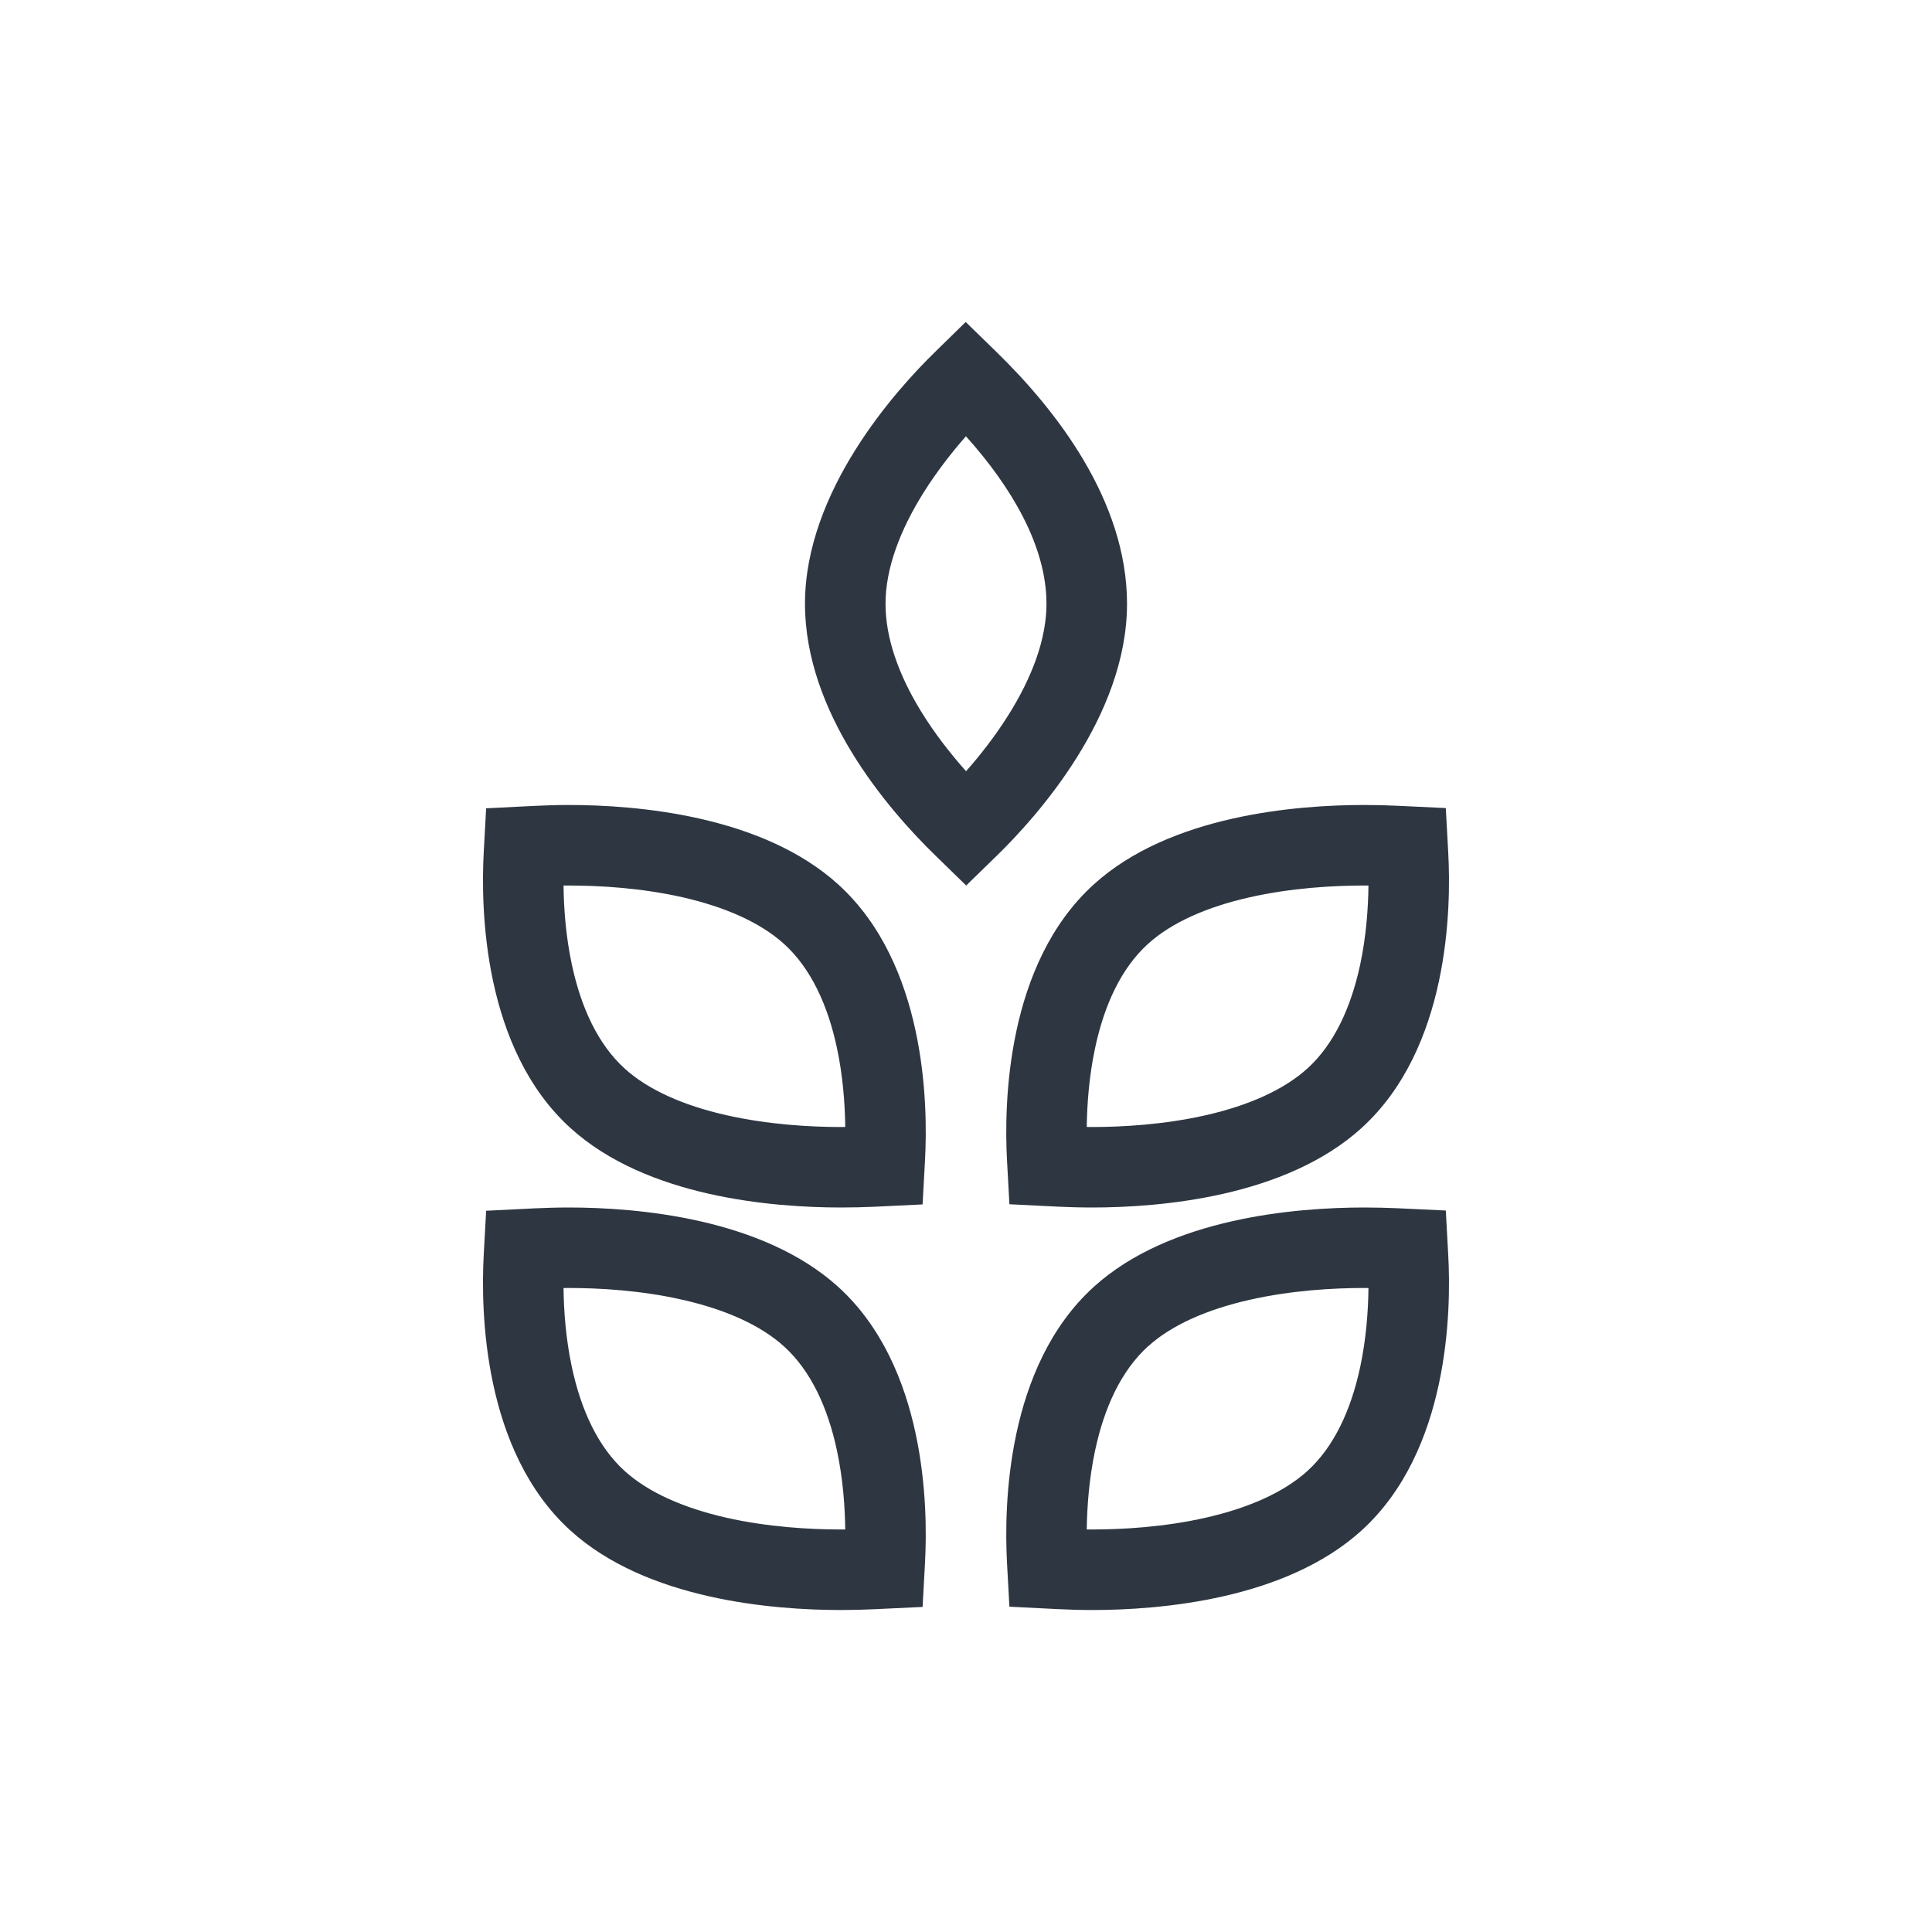 <svg width="32" height="32" viewBox="0 0 32 32" fill="none" xmlns="http://www.w3.org/2000/svg">
<path fill-rule="evenodd" clip-rule="evenodd" d="M15.995 5.333L16.505 5.83C17.491 6.79 18.667 8.294 18.667 10C18.667 11.873 17.159 13.541 16.511 14.172L16.003 14.667L15.495 14.172C14.688 13.387 13.333 11.8 13.333 10C13.333 8.132 14.84 6.461 15.487 5.83L15.995 5.333ZM16.001 12.774C16.227 12.518 16.478 12.201 16.702 11.844C17.091 11.224 17.333 10.588 17.333 10C17.333 9.043 16.748 8.06 15.999 7.226C15.773 7.483 15.522 7.801 15.297 8.159C14.909 8.779 14.667 9.414 14.667 10C14.667 10.569 14.884 11.174 15.249 11.772C15.478 12.147 15.746 12.487 16.001 12.774Z" fill="#2E3641"/>
<path fill-rule="evenodd" clip-rule="evenodd" d="M8.855 13.348C9.031 13.339 9.222 13.333 9.421 13.333C10.547 13.333 12.625 13.505 13.886 14.651C15.334 15.967 15.372 18.283 15.321 19.218L15.281 19.949L14.475 19.988C14.304 19.995 14.122 20 13.929 20C12.796 20 10.709 19.829 9.449 18.684C8 17.368 7.962 15.052 8.012 14.117L8.052 13.388L8.855 13.348ZM10.346 17.698L10.346 17.698C10.739 18.055 11.327 18.312 12.031 18.471C12.722 18.627 13.42 18.667 13.929 18.667C13.953 18.667 13.976 18.666 14 18.666C13.995 18.291 13.963 17.828 13.862 17.356C13.71 16.644 13.429 16.037 12.989 15.637C12.595 15.279 12.008 15.022 11.307 14.862C10.62 14.706 9.926 14.667 9.421 14.667C9.392 14.667 9.363 14.667 9.334 14.667C9.338 15.043 9.371 15.506 9.472 15.978C9.625 16.691 9.905 17.297 10.346 17.698Z" fill="#2E3641"/>
<path fill-rule="evenodd" clip-rule="evenodd" d="M18.088 20C17.888 20 17.697 19.994 17.521 19.986L16.719 19.946L16.679 19.216C16.629 18.281 16.666 15.965 18.116 14.649C19.376 13.504 21.463 13.333 22.596 13.333C22.788 13.333 22.971 13.338 23.142 13.346L23.947 13.384L23.987 14.115C24.039 15.05 24.001 17.366 22.552 18.683C21.292 19.828 19.214 20 18.088 20ZM19.013 15.635L19.012 15.636C18.572 16.036 18.291 16.643 18.139 17.355C18.038 17.827 18.005 18.291 18 18.666C18.029 18.666 18.058 18.667 18.088 18.667C18.592 18.667 19.286 18.627 19.974 18.471C20.674 18.311 21.261 18.055 21.656 17.696C22.096 17.296 22.376 16.689 22.529 15.977C22.629 15.505 22.662 15.042 22.666 14.667C22.643 14.667 22.619 14.667 22.596 14.667C22.087 14.667 21.389 14.706 20.698 14.862C19.993 15.021 19.406 15.278 19.013 15.635Z" fill="#2E3641"/>
<path fill-rule="evenodd" clip-rule="evenodd" d="M8.855 20.014C9.031 20.006 9.222 20 9.421 20C10.547 20 12.625 20.172 13.886 21.317C15.334 22.634 15.372 24.95 15.321 25.885L15.281 26.616L14.475 26.654C14.304 26.662 14.122 26.667 13.929 26.667C12.796 26.667 10.709 26.496 9.449 25.351C8 24.035 7.962 21.718 8.012 20.783L8.052 20.054L8.855 20.014ZM10.346 24.364L10.346 24.364C10.739 24.721 11.327 24.978 12.031 25.138C12.722 25.294 13.42 25.333 13.929 25.333C13.953 25.333 13.976 25.333 14 25.333C13.995 24.958 13.963 24.495 13.862 24.023C13.71 23.311 13.429 22.704 12.989 22.304C12.595 21.945 12.008 21.688 11.307 21.529C10.62 21.372 9.926 21.333 9.421 21.333C9.392 21.333 9.363 21.333 9.334 21.334C9.338 21.709 9.371 22.173 9.472 22.645C9.625 23.357 9.905 23.964 10.346 24.364Z" fill="#2E3641"/>
<path fill-rule="evenodd" clip-rule="evenodd" d="M18.088 26.667C17.888 26.667 17.697 26.661 17.521 26.652L16.719 26.612L16.679 25.883C16.629 24.948 16.666 22.632 18.116 21.315C19.376 20.171 21.463 20 22.596 20C22.788 20 22.971 20.005 23.142 20.012L23.947 20.05L23.987 20.782C24.039 21.717 24.001 24.033 22.552 25.349C21.292 26.495 19.214 26.667 18.088 26.667ZM19.013 22.302L19.012 22.302C18.572 22.703 18.291 23.309 18.139 24.021C18.038 24.494 18.005 24.957 18 25.333C18.029 25.333 18.058 25.333 18.088 25.333C18.592 25.333 19.286 25.294 19.974 25.137C20.674 24.978 21.261 24.721 21.656 24.363C22.096 23.962 22.376 23.356 22.529 22.643C22.629 22.172 22.662 21.709 22.666 21.334C22.643 21.333 22.619 21.333 22.596 21.333C22.087 21.333 21.389 21.372 20.698 21.529C19.993 21.688 19.406 21.945 19.013 22.302Z" fill="#2E3641"/>
</svg>
